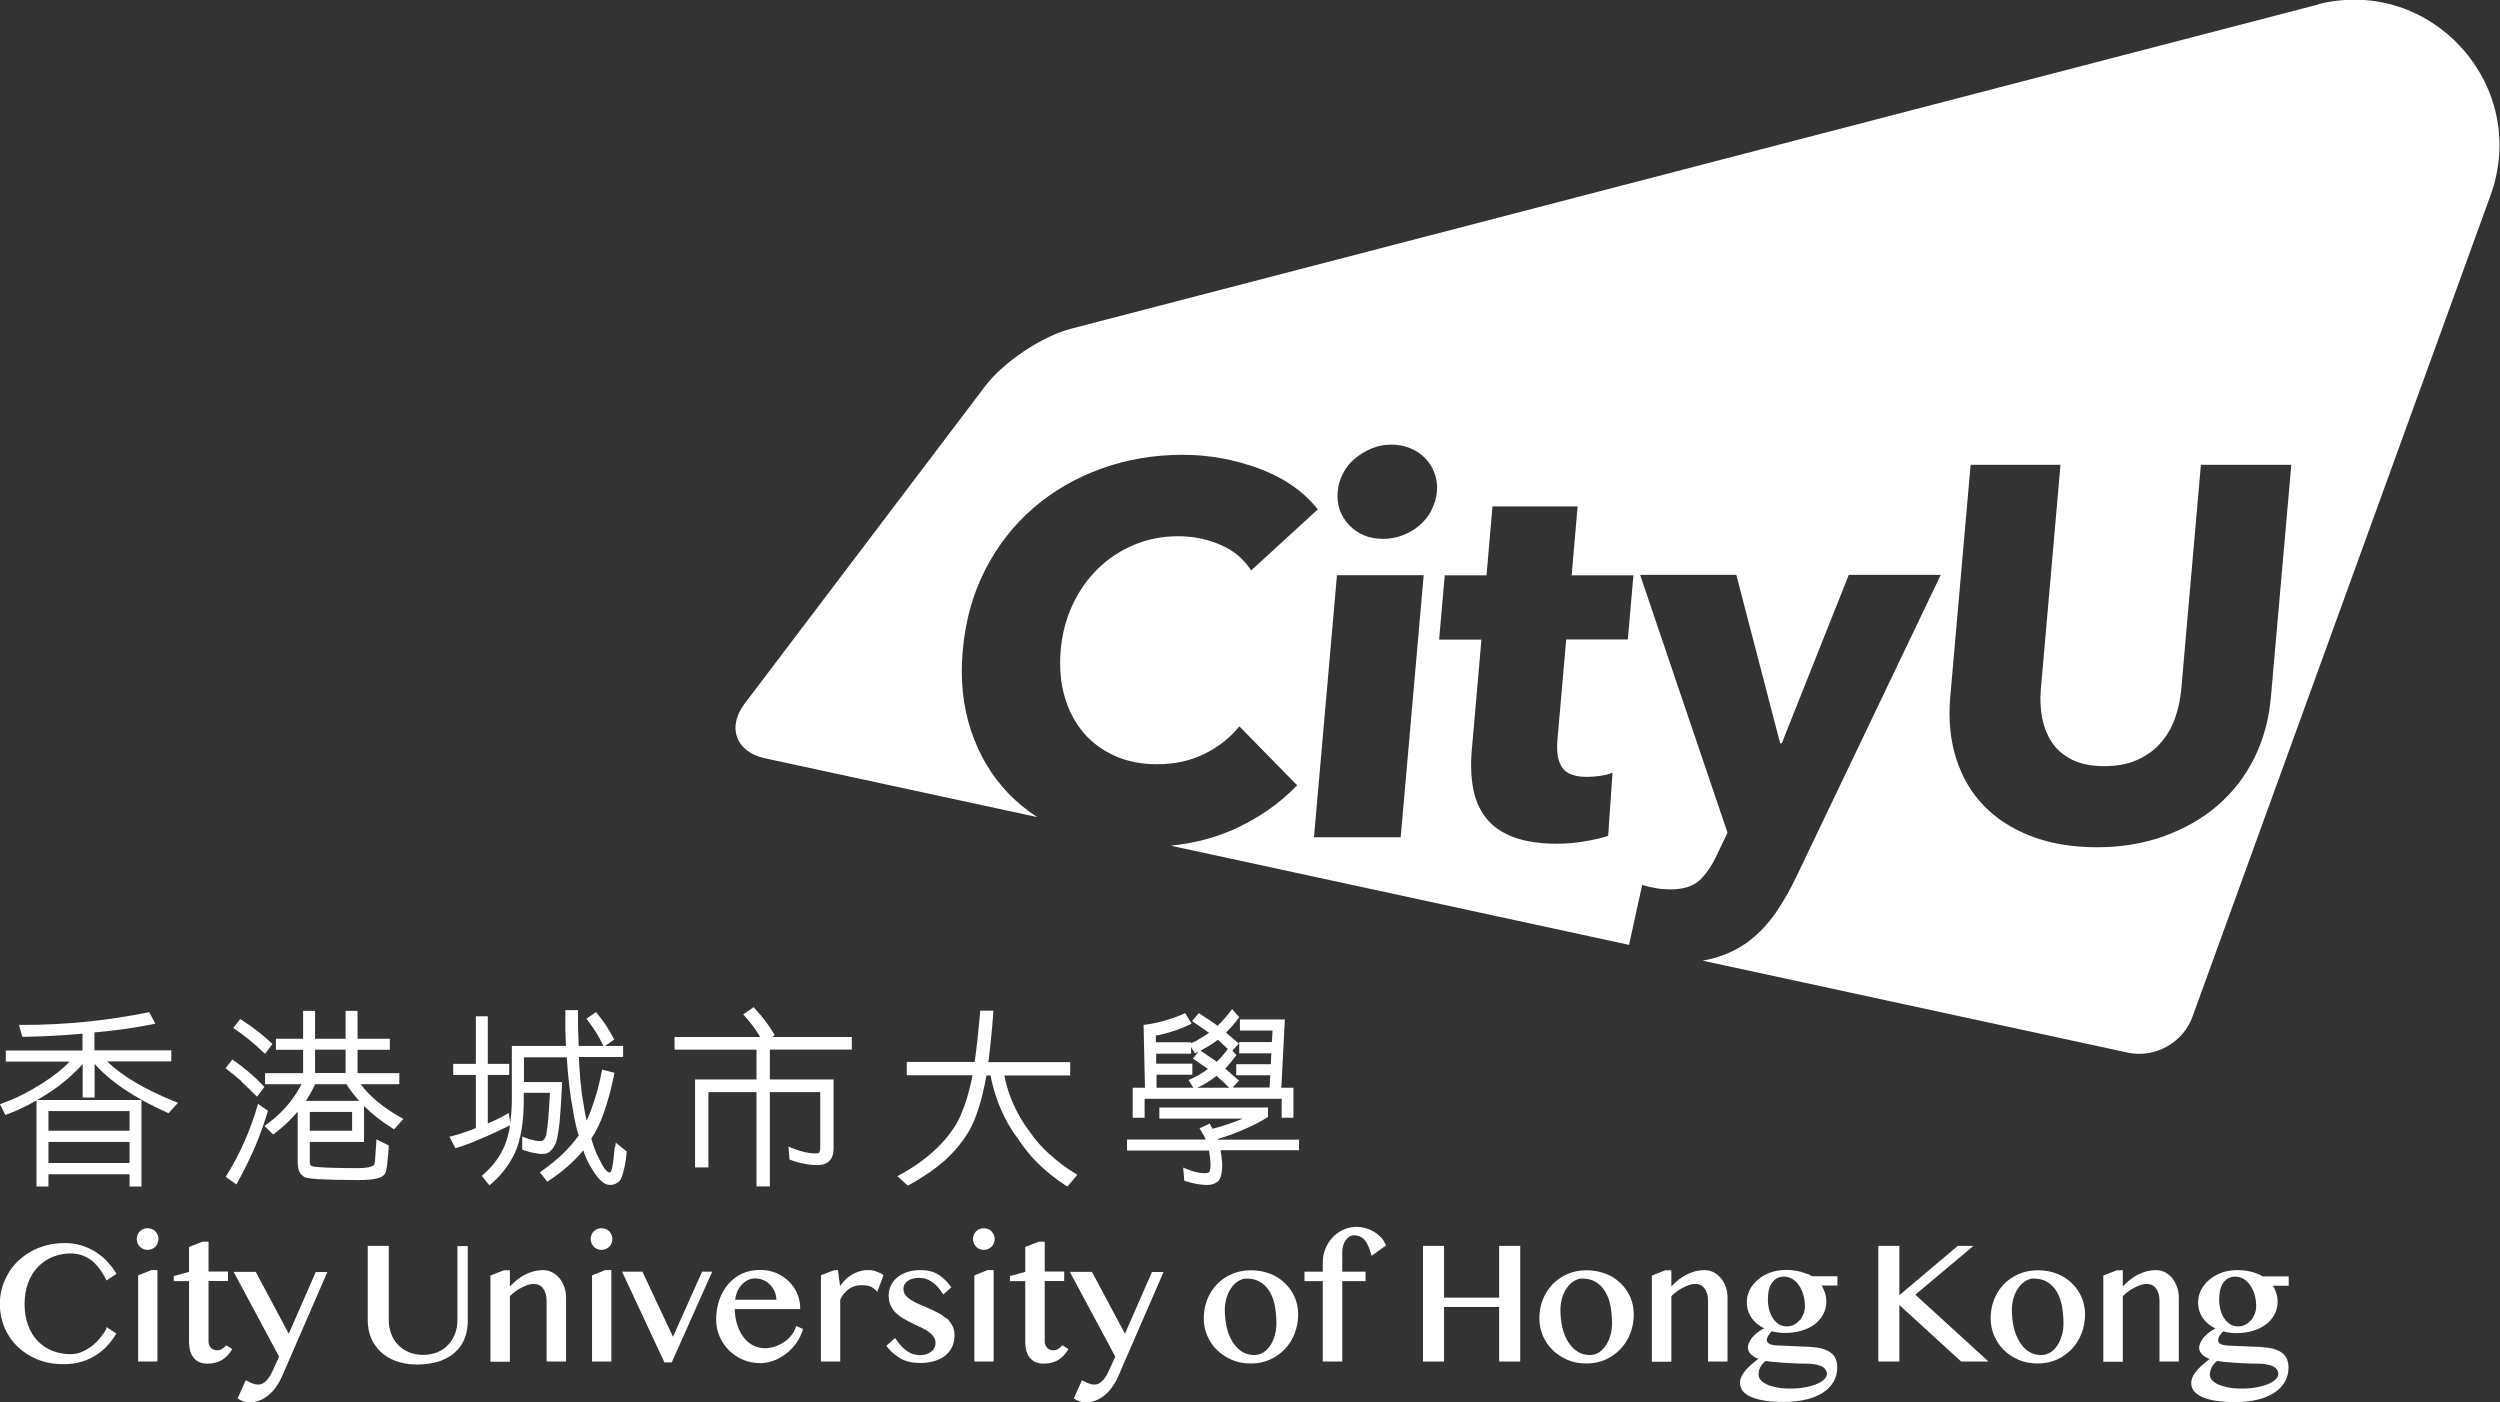 <?xml version="1.0" encoding="UTF-8"?><svg id="a" xmlns="http://www.w3.org/2000/svg" viewBox="0 0 142.43 79.88"><rect x="0" y="0" width="142.43" height="79.88" fill="#333333" stroke="none"/><path d="M6.1,60.47h3.66v-.63h-4.38v-1.02c1.2-.11,2.29-.26,3.33-.47l.14-.03-.35-.66-.08.02c-2.33.47-4.7.71-7.04.71-.05,0-.1,0-.16,0h-.14s.19.68.19.68h.08c1.17-.02,2.29-.08,3.35-.18v.96H.33v.63h3.64c-.39.41-.89.81-1.5,1.2-.44.28-.84.51-1.22.7-.38.19-.76.35-1.14.49l-.11.04.3.61.09-.03c.84-.31,1.72-.77,2.62-1.38.36-.25.71-.52,1.03-.82.26-.23.48-.45.67-.67v1.91h.68v-1.92c.9,1.02,2.3,1.96,4.14,2.78l.07.03.54-.59-.15-.06c-1.73-.7-3.04-1.47-3.89-2.3Z" fill="#fff"/><path d="M2.08,67.6h.68v-.7h4.62v.7h.68v-4.93H2.08v4.93ZM2.76,64.42v-1.12h4.62v1.12H2.76ZM7.38,65.06v1.2H2.76v-1.2h4.62Z" fill="#fff"/><path d="M15.01,59.95l.09.09.42-.56-.07-.07c-.51-.48-1.06-.9-1.68-1.3l-.09-.05-.39.51.09.06c.54.36,1.08.8,1.62,1.32Z" fill="#fff"/><path d="M15.26,63.28l-.56-.39-.04.14c-.42,1.42-1.01,2.75-1.75,3.93l-.05.09.61.43.06-.11c.39-.71.71-1.37.99-2.01.29-.68.53-1.36.73-2.02l.02-.08Z" fill="#fff"/><path d="M13.74,61.61c.3.27.59.56.81.78l.09.09.42-.55-.06-.07c-.53-.56-1.1-1.04-1.68-1.44l-.08-.06-.39.5.09.07c.28.21.55.44.82.67Z" fill="#fff"/><path d="M20.53,61.77h2.22v-.63h-2.38v-1.33h1.84v-.63h-1.84v-1.59h-.68v1.59h-1.74v-1.59h-.68v1.59h-1.55v.63h1.55v1.33h-2.17v.63h2.08c-.16.31-.37.64-.62.98-.38.48-.84.93-1.39,1.32l-.1.08.5.49.07-.06c.32-.25.58-.47.81-.7.17-.17.34-.35.51-.55v2.83c0,.22.02.38.07.53.05.14.13.24.24.31.05.08.22.14.86.18.57.03,1.35.05,2.28.05.48,0,.84-.03,1.1-.1.27-.07.43-.2.47-.37.02-.05.04-.14.08-.42v-.04c.02-.22.06-.54.09-.97v-.07s-.71-.35-.71-.35v.16c-.05.82-.09,1.21-.1,1.25-.06.11-.27.23-.92.23-2.25,0-2.63-.09-2.69-.13-.03-.03-.05-.06-.07-.11-.01-.03-.02-.08-.01-.18v-1.07h3.09v-2.05c.46.46,1,.89,1.63,1.28l.08.05.53-.59-.12-.07c-1.02-.57-1.8-1.22-2.32-1.92ZM19.69,59.8v1.33h-1.74v-1.33h1.74ZM17.65,64.42v-1.07h2.41v1.07h-2.41ZM17.43,62.72c.19-.3.37-.61.52-.95h1.79c.2.33.45.64.72.95h-3.03Z" fill="#fff"/><path d="M35.03,65.32c-.04.38-.07.67-.1.89-.04.23-.07.4-.09.47-.02.04-.06.12-.11.12-.07,0-.15-.06-.25-.18-.12-.15-.24-.37-.38-.67-.09-.16-.17-.34-.23-.52-.07-.19-.13-.38-.18-.57h0c.52-.74.95-1.96,1.3-3.64l.02-.1-.71-.18-.02.11c-.12.65-.27,1.21-.45,1.74-.13.4-.27.76-.41,1.06-.07-.31-.13-.63-.18-.98-.07-.37-.12-.77-.17-1.28-.04-.43-.07-.88-.09-1.37h2.52v-.63h-1.03l.52-.36-.04-.09c-.13-.25-.28-.49-.43-.73-.13-.2-.29-.41-.5-.67l-.06-.08-.55.38.07.09c.15.2.32.44.48.69.15.24.28.49.39.71l.03.06h-1.41c-.03-.56-.05-1.19-.04-1.93v-.11s-.72,0-.72,0v.11c-.01.73,0,1.36.03,1.93h-3.08v3.1c0,.45-.04.88-.09,1.29l-.09-.57-.14.08c-.32.19-.67.36-1.05.51v-2.76h1.22v-.63h-1.22v-2.71h-.68v2.71h-1.29v.63h1.29v3.03c-.2.08-.4.16-.62.23-.22.08-.49.17-.75.23l-.14.03.35.66.09-.03c.39-.12.83-.28,1.39-.53.44-.18.93-.41,1.59-.73l.03-.02s0,.03,0,.05c-.07.44-.18.82-.31,1.13-.14.33-.32.63-.52.9-.2.26-.43.5-.69.73l-.08.07.43.54.09-.07c.27-.23.52-.49.76-.79.24-.31.44-.64.6-.98.33-.72.5-1.71.51-2.94v-.49h1.49c-.03.53-.06,1.11-.1,1.55-.04.44-.09.74-.12.89-.05.14-.14.31-.3.31-.07,0-.19,0-.37-.04-.17-.03-.34-.09-.54-.16l-.15-.06v.74l.07.03c.21.08.43.14.63.17.17.04.34.06.45.05.17.02.33-.04.45-.16.12-.09.22-.25.32-.47.07-.2.14-.56.21-1.17.05-.51.09-1.18.14-2.18v-.11s-2.17,0-2.17,0v-1.41h2.44c.07,1.11.18,2.12.35,2.99.05.31.09.55.15.79.05.24.11.46.18.67-.52.73-1.21,1.4-2.12,2.03l-.09.07.42.54.08-.06c.79-.52,1.44-1.09,1.97-1.73.12.36.26.67.43.95.39.68.74,1.02,1.09,1.02.23,0,.43-.09.59-.28.07-.13.14-.32.2-.58.07-.26.12-.58.16-.99v-.06s-.62-.5-.62-.5l-.03.25Z" fill="#fff"/><path d="M44.14,58.98l-.05-.09c-.14-.24-.31-.49-.51-.75-.17-.22-.35-.44-.58-.69l-.06-.07-.6.41.08.09c.35.39.65.79.89,1.2h-4.88v.72h4.67v1.7h-3.5v5.01h.76v-4.29h2.74v5.37h.76v-5.37h2.87v3.14c0,.22-.05.3-.08.32-.01.01-.04.03-.11.03-.42.02-.91-.1-1.46-.32l-.16-.07.06.74.06.02c.24.1.5.17.79.22.23.05.48.08.72.08.62,0,.94-.33.94-.94v-3.94h-3.63v-1.7h4.67v-.72h-4.53l.15-.11Z" fill="#fff"/><path d="M59.81,65.78c-.45-.41-.84-.85-1.17-1.34-.36-.47-.66-.98-.91-1.54-.23-.52-.4-1.05-.51-1.63h3.75v-.76h-4.66c.1-.78.2-1.7.28-2.81v-.12s-.75,0-.75,0v.1c-.04.36-.07.71-.1,1.03-.02.18-.03.35-.05.51-.05.42-.1.86-.16,1.28h-3.87v.76h3.75c-.11.56-.25,1.09-.41,1.58-.17.5-.35.91-.53,1.22-.69,1.13-1.77,2.09-3.21,2.88l-.13.07.59.54.07-.04c.8-.44,1.47-.9,2.04-1.4.57-.52,1.03-1.08,1.38-1.68.4-.69.74-1.75.99-3.16h.23c.13.68.32,1.28.56,1.85.28.65.59,1.21.96,1.69.38.58.78,1.08,1.24,1.52.44.43.94.83,1.54,1.22l.08.05.57-.67-.11-.07c-.55-.33-1.03-.69-1.45-1.09Z" fill="#fff"/><path d="M65.23,62.6h7.79v1.08h.67v-1.71h-.69l.2-3.89h-2.56v.63h1.86l-.04.66h-1.86v.64h1.83l-.03.62h-1.97v.63h1.94l-.04.7h-2.11l.37-.4-.09-.07c-.13-.11-.26-.22-.4-.35-.1-.08-.2-.17-.3-.26.19-.19.38-.42.59-.7l.05-.07-.23-.25.37-.41-.09-.07c-.13-.11-.24-.21-.37-.32-.09-.07-.18-.14-.27-.23.1-.1.21-.22.32-.34.14-.15.27-.32.38-.47l.05-.07-.41-.46-.08.11c-.21.29-.45.56-.74.84-.28-.2-.59-.41-.99-.67l-.08-.05-.39.45.1.07c.21.14.42.29.64.44l.23.16c-.16.12-.29.2-.43.28-.18.12-.38.23-.59.31h-.01s0-.05,0-.05h-2v-.38c.29-.05.61-.13.95-.24.33-.1.65-.23.98-.39l.11-.05-.37-.6-.09.04c-.7.31-1.44.52-2.18.62h-.1s.08,3.59.08,3.59h-.7v1.71h.68v-1.08ZM69.38,59.23c.18.17.37.35.57.53-.19.27-.4.51-.63.73-.13-.09-.26-.18-.39-.27-.16-.11-.32-.22-.49-.33l-.05-.03c.15-.08.29-.16.45-.25.2-.12.38-.24.55-.38ZM69.31,61.29c.11.1.21.2.33.3.12.12.26.26.39.38h-1.82c.38-.17.74-.39,1.1-.68ZM67.86,59.65l.22.36.09-.04s.08-.04.12-.06l-.33.4.31.21c.18.12.36.25.55.38-.29.22-.62.41-.99.58l-.12.05.28.44h-2.1v-.74s2.04,0,2.04,0v-.63h-2.06v-.57s1.99,0,1.99,0v-.37Z" fill="#fff"/><path d="M74.03,64.93h-4.65s0-.02,0-.02v-.02c.53-.16,1.01-.33,1.45-.53.51-.21.95-.44,1.36-.69l.05-.03v-.54h-6.19v.63h4.75c-.54.23-1.12.42-1.72.58,0-.01-.02-.03-.02-.05l-.02-.03s-.05-.07-.07-.11l-.04-.11-.59.27.06.1c.03.05.06.1.09.16.03.06.07.12.1.16.04.07.07.15.1.22h-4.48v.63h4.67l.05.34c.02.15.03.31.04.46,0,.13-.02.25-.04.33-.02.07-.04.1-.04.1-.03.02-.07.03-.11.04-.05.01-.09.02-.12.02-.33,0-.68-.08-1.09-.25l-.16-.07.06.75.07.02c.21.07.41.12.62.16.23.04.43.06.61.06.24,0,.44-.06.6-.19.18-.15.26-.47.26-.98v-.07c-.01-.11-.03-.24-.04-.38v-.06c-.02-.09-.04-.19-.05-.3h4.47v-.63Z" fill="#fff"/><path d="M6.07,75.68c-.09.18-.21.36-.35.53-.14.17-.3.33-.48.47-.18.14-.37.25-.58.34-.2.09-.42.13-.64.13-.37,0-.72-.07-1.04-.19-.32-.13-.6-.32-.83-.56s-.42-.54-.55-.9c-.13-.35-.2-.75-.2-1.2s.07-.85.2-1.21c.13-.35.32-.66.56-.91s.52-.44.83-.57c.32-.13.66-.2,1.03-.2.42,0,.8.12,1.13.35.33.24.63.62.89,1.13l.03.06.57-.38-.03-.05c-.14-.22-.3-.43-.49-.64s-.41-.38-.65-.54c-.24-.16-.51-.28-.81-.38-.3-.09-.62-.14-.97-.14s-.71.04-1.04.13c-.32.08-.63.2-.9.36-.27.15-.52.34-.74.55-.22.21-.4.45-.55.71-.15.26-.27.53-.35.83-.08.29-.12.59-.12.9,0,.46.09.91.26,1.32.17.41.42.78.74,1.09.32.31.7.56,1.14.74.44.18.94.27,1.49.27.38,0,.72-.05,1.03-.14.3-.09.58-.22.83-.38.24-.16.46-.34.64-.54.18-.2.35-.42.48-.64l.03-.05-.56-.36-.03.06Z" fill="#fff"/><path d="M8.85,70.15c-.06-.06-.12-.1-.2-.13-.15-.06-.33-.06-.48,0-.08.03-.14.08-.2.13-.06.06-.1.12-.13.2-.03.07-.05.16-.05.24s.02.17.05.24c.03.07.08.14.13.2.06.06.12.1.2.13.07.03.16.05.24.05s.17-.02.24-.05c.08-.03.14-.08.2-.13.06-.06.1-.12.13-.2.03-.08.05-.16.05-.24s-.02-.17-.05-.24c-.03-.07-.08-.14-.13-.2Z" fill="#fff"/><polygon points="7.87 72.66 7.87 77.57 8.97 77.57 8.97 72.36 8.62 72.36 7.87 72.66" fill="#fff"/><path d="M12.86,76.67c-.07.08-.14.14-.23.19-.08.05-.17.07-.27.07-.07,0-.13-.01-.19-.04-.06-.02-.11-.06-.15-.1-.04-.04-.08-.1-.1-.15-.02-.06-.04-.12-.04-.19v-3.47h1.11v-.54h-1.11v-1.7h-.34l-.77.3v1.42l-.83.23h-.04v.3h.87v3.47c0,.18.02.34.06.49.04.15.1.28.19.39.09.11.19.2.33.26.13.06.28.09.46.09.33,0,.61-.07.84-.21.22-.14.41-.33.55-.57l.03-.05-.34-.22-.03.04Z" fill="#fff"/><path d="M16.46,76l-1.89-3.54h-1.26l2.59,4.83-.33.73c-.04.09-.09.19-.14.29-.06.1-.12.19-.19.28-.07.08-.15.15-.24.21-.08.05-.17.08-.26.08-.08,0-.15,0-.22-.02-.06-.02-.13-.04-.18-.06-.06-.02-.11-.05-.15-.07-.05-.03-.09-.05-.14-.07l-.05-.02-.44.98-.02.04.03.03c.08.06.18.11.3.15.12.04.24.06.36.06.16,0,.33-.03.5-.09.17-.06.34-.15.5-.27.16-.12.31-.27.45-.46.14-.18.27-.4.38-.65l2.59-5.96h-.66l-1.55,3.54Z" fill="#fff"/><path d="M26.06,75.24c0,.27-.05.52-.14.76-.09.23-.22.44-.39.62-.17.18-.37.32-.61.42-.24.1-.51.15-.81.15s-.57-.05-.81-.15c-.24-.1-.45-.24-.62-.42-.17-.18-.3-.38-.39-.62-.09-.24-.14-.49-.14-.76v-4.26h-1.2v4.24c0,.34.06.67.18.98.12.3.3.57.54.8.24.23.53.41.88.54.35.13.75.2,1.21.2.51,0,.95-.07,1.31-.2.36-.13.67-.31.9-.54.24-.22.41-.49.52-.79.11-.3.16-.62.16-.96v-4.26h-.59v4.26Z" fill="#fff"/><path d="M31.87,72.82c-.12-.14-.26-.26-.42-.34-.16-.08-.33-.12-.52-.12-.34,0-.69.09-1.02.26-.3.15-.58.38-.86.67v-.92h-.34l-.77.3v4.91h1.11v-3.74c.1-.1.21-.19.32-.27.12-.09.24-.16.36-.22.12-.06.24-.11.35-.15.24-.07.44-.07.61,0,.09.04.17.1.23.18.07.08.12.18.16.3.04.12.06.26.06.42v3.47h1.11v-3.64c0-.21-.03-.42-.1-.61-.07-.19-.16-.36-.28-.5Z" fill="#fff"/><polygon points="33.73 72.66 33.73 77.57 34.83 77.57 34.83 72.36 34.48 72.36 33.73 72.66" fill="#fff"/><path d="M34.71,70.15c-.06-.06-.12-.1-.2-.13-.15-.06-.33-.06-.48,0-.08.03-.14.08-.2.13-.06.06-.1.12-.13.2-.03.07-.05.16-.05.24s.02.17.05.24c.03.07.08.14.13.2.06.06.12.1.2.13.07.03.16.05.24.05s.17-.02.24-.05c.08-.03.14-.08.2-.13.06-.06.1-.12.13-.2.03-.08.05-.16.05-.24s-.02-.17-.05-.24c-.03-.07-.08-.14-.13-.2Z" fill="#fff"/><polygon points="38.34 76.16 36.6 72.45 35.44 72.45 37.84 77.59 37.85 77.62 38.27 77.62 40.54 72.53 40.57 72.45 40 72.45 38.34 76.16" fill="#fff"/><path d="M45.33,75.62c-.04.15-.12.3-.23.44-.11.14-.24.27-.4.38-.16.11-.33.2-.53.27-.19.07-.39.1-.6.1-.25,0-.48-.06-.68-.17-.21-.11-.39-.27-.54-.47-.15-.2-.27-.45-.36-.73-.08-.26-.12-.55-.13-.86h3.73v-.06c0-.28-.06-.56-.17-.82-.11-.26-.27-.49-.47-.69-.2-.2-.45-.36-.72-.48-.28-.12-.59-.18-.92-.18-.38,0-.73.07-1.03.21-.31.14-.57.34-.79.6-.22.25-.39.56-.51.9-.12.35-.18.73-.18,1.13,0,.34.07.66.2.96.13.3.31.57.54.79.23.22.49.4.8.53.3.13.63.19.98.19.26,0,.53-.05.78-.15.26-.1.5-.24.71-.41.22-.17.41-.37.57-.6.16-.23.28-.48.36-.74v-.05s-.38-.17-.38-.17l-.02.06ZM41.88,74.06c.02-.16.06-.31.11-.45.07-.16.15-.29.26-.41.1-.11.22-.2.35-.27.28-.14.62-.12.89,0,.15.06.28.15.39.27.11.11.2.25.26.4.06.14.09.29.09.45h-2.36Z" fill="#fff"/><path d="M49.89,72.42c-.31-.09-.64-.08-.95.02-.16.05-.32.12-.46.22-.15.09-.28.2-.4.33-.08.09-.15.18-.22.28l-.12-.91h-.2l-.77.29v4.92h1.1v-3.53c.07-.14.14-.26.23-.36.09-.1.18-.19.29-.26.1-.07.21-.12.33-.15.19-.06.38-.06.58-.04.07,0,.14.02.22.04.07.02.14.06.21.1.07.04.13.1.19.16l.06.07.36-.96-.04-.02c-.13-.09-.27-.15-.42-.19Z" fill="#fff"/><path d="M53.91,75.11c-.14-.12-.3-.23-.48-.32-.17-.09-.35-.18-.54-.26l-.53-.23c-.17-.07-.32-.15-.46-.24-.13-.08-.24-.18-.32-.29-.08-.1-.11-.22-.11-.36,0-.08.02-.16.06-.23.04-.07.1-.14.18-.2.08-.06.17-.1.28-.13.11-.03.24-.05.38-.05.25,0,.49.07.71.22.23.15.43.37.62.67l.04.06.46-.41-.03-.04c-.15-.2-.3-.36-.44-.48-.14-.13-.28-.22-.43-.29-.14-.07-.29-.11-.44-.14-.15-.02-.31-.03-.47-.03-.25,0-.49.04-.7.11-.21.07-.4.17-.56.3s-.28.28-.37.46c-.09.18-.13.37-.13.58,0,.22.04.41.12.58.08.16.18.31.31.43.13.12.28.23.44.32.16.09.32.17.49.26.17.08.33.16.49.23.15.07.3.15.42.24.12.09.22.18.29.29.07.1.11.23.11.37,0,.09-.02.17-.06.25-.04.08-.1.16-.18.22-.08.06-.17.12-.28.15-.22.08-.51.07-.74,0-.12-.03-.23-.09-.34-.16-.11-.07-.22-.17-.33-.28-.11-.12-.22-.26-.34-.43l-.04-.05-.49.44.03.04c.15.2.31.36.47.48.16.12.32.22.48.29.16.07.32.11.48.14.16.02.31.03.46.03.33,0,.61-.04.86-.12.24-.08.45-.19.61-.33.16-.14.29-.31.37-.5.08-.19.12-.4.12-.62s-.04-.41-.13-.57c-.09-.16-.2-.31-.34-.43Z" fill="#fff"/><path d="M56.49,70.15c-.06-.06-.12-.1-.2-.13-.15-.06-.33-.06-.48,0-.08.03-.14.08-.2.13-.06.06-.1.12-.13.2-.03.07-.05.16-.05.24s.02.17.05.24c.03.07.08.14.13.2.06.06.12.1.2.13.07.03.16.05.24.05s.17-.02.24-.05c.08-.03.14-.08.2-.13.06-.06.1-.12.13-.2.03-.08.05-.16.05-.24s-.02-.17-.05-.24c-.03-.07-.08-.14-.13-.2Z" fill="#fff"/><polygon points="55.51 72.66 55.51 77.57 56.61 77.57 56.61 72.36 56.26 72.36 55.51 72.66" fill="#fff"/><path d="M60.5,76.67c-.07.08-.14.14-.23.19-.08.05-.17.07-.27.07-.07,0-.13-.01-.19-.04-.06-.02-.11-.06-.15-.1-.04-.04-.08-.1-.1-.15-.02-.06-.04-.12-.04-.19v-3.47h1.11v-.54h-1.11v-1.7h-.34l-.77.3v1.42l-.83.23h-.04v.3h.87v3.47c0,.18.02.34.06.49.04.15.1.28.19.39.09.11.19.2.33.26.13.06.28.09.46.09.33,0,.61-.07.84-.21.22-.14.41-.33.55-.57l.03-.05-.34-.22-.03.04Z" fill="#fff"/><path d="M64.1,76l-1.89-3.54h-1.26l2.59,4.83-.33.73c-.04.09-.09.19-.14.29-.06.1-.12.19-.19.28-.07.08-.15.15-.24.21-.08.05-.17.08-.26.08-.08,0-.15,0-.22-.02-.06-.02-.13-.04-.18-.06-.06-.02-.11-.05-.15-.07-.05-.03-.09-.05-.14-.07l-.05-.02-.44.98-.02.04.03.03c.08.06.18.11.3.15.12.04.24.06.36.06.16,0,.33-.03.5-.09.17-.06.34-.15.5-.27.16-.12.31-.27.45-.46.14-.18.27-.4.38-.65l2.59-5.96h-.66l-1.55,3.54Z" fill="#fff"/><path d="M73.19,73.09c-.24-.23-.53-.41-.85-.53s-.69-.19-1.07-.19-.76.07-1.08.21c-.33.14-.62.34-.85.58-.24.25-.43.54-.56.87s-.2.69-.2,1.06.07.7.2,1.01c.13.31.32.59.56.82.24.23.53.42.85.56.33.14.69.2,1.08.2s.75-.07,1.08-.22c.33-.15.61-.35.85-.6.24-.25.43-.55.56-.89s.2-.71.2-1.09c0-.35-.07-.68-.2-.98-.13-.3-.32-.57-.56-.8ZM71.96,77.06c-.15.09-.32.14-.51.14-.26,0-.5-.07-.7-.2-.21-.13-.38-.32-.53-.55-.14-.23-.26-.51-.33-.82-.07-.31-.11-.65-.11-1.01,0-.24.04-.48.1-.69.07-.22.16-.41.28-.57.11-.16.25-.29.4-.38.15-.09.3-.14.45-.14.31,0,.58.07.79.2.22.13.39.31.53.54.14.23.24.5.3.81.06.31.09.65.09,1.01,0,.24-.03.48-.1.7-.06.22-.15.41-.27.58-.11.16-.25.3-.4.39Z" fill="#fff"/><path d="M78.66,70.49c-.11-.13-.24-.23-.39-.32-.14-.08-.3-.15-.47-.2-.42-.12-.88-.09-1.27.09-.23.11-.44.25-.61.44-.17.18-.31.4-.41.64s-.15.51-.15.79v.52h-1.04v.54h1.04v4.58h1.11v-4.58h1.33v-.54h-1.33v-1.12c0-.12.02-.24.05-.36.03-.11.08-.22.14-.3.06-.09.13-.16.21-.21.08-.05.17-.08.27-.08.16,0,.29.03.4.1.11.06.2.15.27.25.07.1.13.22.18.35.05.13.09.26.13.39l.02.08.83-.6-.02-.04c-.07-.15-.16-.3-.27-.42Z" fill="#fff"/><polygon points="85.41 73.93 82.27 73.93 82.27 70.98 81.07 70.98 81.07 77.57 82.27 77.57 82.27 74.46 85.41 74.46 85.41 77.57 86.61 77.57 86.61 70.98 85.41 70.98 85.41 73.93" fill="#fff"/><path d="M92.31,73.09c-.24-.23-.53-.41-.85-.53s-.69-.19-1.07-.19-.76.07-1.08.21c-.33.14-.62.34-.85.58-.24.25-.43.54-.56.87s-.2.69-.2,1.06.07.7.2,1.01c.13.31.32.59.56.82.24.23.53.42.85.56.33.14.69.2,1.08.2s.75-.07,1.08-.22c.33-.15.61-.35.85-.6.24-.25.43-.55.56-.89s.2-.71.2-1.09c0-.35-.07-.68-.2-.98-.13-.3-.32-.57-.56-.8ZM91.08,77.06c-.15.09-.32.14-.51.14-.26,0-.5-.07-.7-.2-.21-.13-.38-.32-.53-.55-.14-.23-.26-.51-.33-.82-.07-.31-.11-.65-.11-1.01,0-.24.04-.48.1-.69.07-.22.16-.41.28-.57.11-.16.25-.29.4-.38.15-.09.3-.14.45-.14.31,0,.58.07.79.2.22.13.39.31.53.54.14.23.24.5.3.81.06.31.09.65.09,1.01,0,.24-.03.48-.1.7-.06.22-.15.41-.27.58-.11.16-.25.3-.4.39Z" fill="#fff"/><path d="M98.04,72.82c-.12-.14-.26-.26-.42-.34-.16-.08-.33-.12-.52-.12-.34,0-.69.09-1.02.26-.3.15-.58.38-.86.67v-.92h-.34l-.77.3v4.91h1.11v-3.74c.1-.1.21-.19.32-.27.12-.09.24-.16.36-.22.12-.06.24-.11.35-.15.24-.07.44-.07.61,0,.09.04.17.1.23.18.07.08.12.18.16.3.04.12.06.26.06.42v3.47h1.11v-3.64c0-.21-.03-.42-.1-.61-.07-.19-.16-.36-.28-.5Z" fill="#fff"/><path d="M102.96,72.58c-.1-.04-.21-.08-.34-.12-.13-.03-.27-.06-.41-.08-.15-.02-.3-.03-.45-.03-.31,0-.61.05-.88.14-.27.1-.51.23-.71.4-.2.17-.37.37-.48.59-.12.23-.17.47-.17.72,0,.34.1.65.3.92.17.23.4.42.69.56-.1.04-.19.1-.28.16-.12.08-.24.18-.33.28-.1.1-.17.21-.23.33-.06.12-.09.23-.09.34,0,.08.02.15.06.22.04.07.09.13.15.18.06.05.13.1.22.15.05.03.11.05.17.07-.1.08-.2.16-.31.25-.13.11-.25.22-.36.34-.11.12-.2.24-.27.37-.07.13-.11.27-.11.42,0,.17.06.32.16.46.11.13.27.25.48.34.21.09.47.16.79.21.31.05.68.07,1.09.07.47,0,.89-.05,1.26-.14.37-.09.69-.22.95-.39.26-.17.46-.38.6-.62s.21-.52.21-.82c0-.17-.03-.32-.08-.46-.05-.14-.14-.26-.27-.36-.12-.1-.29-.18-.49-.24-.2-.06-.46-.09-.75-.11l-1.85-.08c-.19-.01-.34-.04-.44-.1-.09-.05-.13-.11-.13-.19,0-.09.03-.19.09-.28.06-.09.12-.17.2-.24.09.03.2.05.32.07.14.02.27.03.4.03.35,0,.67-.04.96-.13.29-.08.54-.21.75-.36.21-.16.37-.35.49-.57.12-.22.18-.47.18-.74,0-.17-.03-.35-.09-.52-.05-.14-.11-.27-.18-.38h.9v-.53h-1.46c-.06-.05-.13-.09-.23-.13ZM100.2,78.12c.02-.07.05-.14.08-.21.04-.07.08-.14.14-.21.05-.06.1-.11.17-.16.07,0,.18.02.32.04.16.02.35.03.56.05.21.01.44.03.69.04.24.01.49.02.73.02.19,0,.36.01.51.04.15.03.27.06.38.11.1.05.17.11.22.18.05.07.08.16.08.26,0,.09-.04.19-.13.28-.09.1-.22.19-.4.27-.18.08-.4.15-.66.2-.26.05-.55.08-.88.08-.31,0-.58-.02-.81-.07-.23-.05-.43-.11-.57-.18-.15-.07-.26-.16-.33-.25-.07-.09-.11-.18-.11-.28,0-.06,0-.13.03-.2ZM101.23,72.83c.11-.06.25-.1.4-.1s.31.04.46.12c.15.08.27.2.38.35.11.15.2.33.26.53.06.2.1.43.1.67,0,.16-.03.32-.08.46-.06.14-.13.27-.23.37s-.2.19-.33.25c-.27.13-.58.11-.82-.02-.13-.08-.25-.19-.34-.32-.1-.14-.17-.3-.23-.49-.05-.19-.08-.4-.08-.62,0-.18.02-.36.05-.52.04-.16.09-.3.17-.41.07-.11.17-.2.28-.27Z" fill="#fff"/><polygon points="112.43 70.98 111.54 70.98 108.21 73.79 108.21 70.98 107.01 70.98 107.01 77.57 108.21 77.57 108.21 74.35 111.72 77.56 111.73 77.57 113.29 77.57 109.12 73.76 112.43 70.98" fill="#fff"/><path d="M118.02,73.09c-.24-.23-.53-.41-.85-.53-.33-.13-.69-.19-1.07-.19s-.75.07-1.08.21c-.33.14-.62.34-.85.58-.24.24-.43.54-.56.87s-.2.69-.2,1.06.07.7.2,1.01c.14.31.32.59.56.82.24.23.52.42.85.56s.69.2,1.08.2.75-.07,1.08-.22c.33-.15.61-.35.85-.6.24-.25.43-.55.56-.89s.2-.71.2-1.09c0-.35-.07-.68-.2-.98-.13-.3-.32-.57-.56-.8ZM116.79,77.06c-.15.09-.32.14-.51.14-.26,0-.5-.07-.7-.2-.21-.13-.38-.32-.52-.55-.14-.23-.26-.51-.33-.82-.07-.31-.11-.66-.11-1.01,0-.24.04-.48.1-.69.07-.22.16-.41.28-.57.11-.16.25-.29.4-.38.15-.09.3-.14.45-.14.31,0,.58.07.79.2.22.13.39.31.53.54.14.23.24.5.3.81.06.31.09.65.09,1.01,0,.25-.03.48-.1.7-.06.22-.15.41-.27.58-.11.16-.25.3-.4.39Z" fill="#fff"/><path d="M123.76,72.82c-.12-.14-.26-.26-.42-.34-.16-.08-.33-.12-.52-.12-.34,0-.68.09-1.02.26-.3.15-.58.38-.86.67v-.92h-.34l-.77.3v4.91h1.11v-3.74c.1-.1.21-.19.32-.27.12-.09.24-.16.36-.22.12-.06.24-.11.35-.15.24-.07.44-.07.61,0,.09.04.17.1.23.18.07.08.12.18.16.3.04.12.06.26.06.42v3.47h1.1v-3.64c0-.21-.03-.42-.1-.61-.07-.19-.16-.36-.28-.5Z" fill="#fff"/><path d="M130.36,72.72h-1.46c-.06-.05-.13-.09-.23-.13-.1-.04-.21-.08-.34-.12-.13-.03-.27-.06-.41-.08-.15-.02-.3-.03-.45-.03-.31,0-.61.05-.88.14-.27.1-.51.23-.71.4-.2.17-.37.37-.48.59-.12.23-.17.47-.17.72,0,.34.1.65.3.92.17.23.4.42.69.56-.1.04-.19.1-.28.16-.12.08-.24.18-.33.28-.1.1-.17.21-.23.33-.06.12-.09.23-.09.34,0,.08.02.15.06.22.04.07.09.13.15.18.06.06.13.1.22.15.05.03.11.05.17.07-.1.08-.2.16-.31.25-.13.11-.25.22-.36.34-.11.12-.2.24-.27.37-.07.13-.11.27-.11.42,0,.17.05.32.16.46.11.13.27.25.48.34.21.09.47.16.79.21.31.05.68.07,1.09.07.47,0,.89-.05,1.26-.14.37-.09.69-.22.95-.39.26-.17.46-.38.6-.62.14-.24.21-.52.21-.82,0-.17-.03-.32-.08-.46-.05-.14-.14-.26-.27-.36-.12-.1-.29-.18-.49-.24-.2-.06-.46-.09-.75-.11l-1.85-.08c-.19-.01-.34-.04-.44-.1-.09-.05-.13-.11-.13-.19,0-.09.03-.19.09-.28.06-.09.12-.17.21-.24.09.03.2.05.32.07.14.02.27.03.4.03.35,0,.67-.04.95-.13.29-.08.54-.21.75-.36.21-.16.37-.35.49-.57.12-.22.18-.47.18-.74,0-.17-.03-.35-.09-.52-.05-.14-.11-.27-.18-.38h.9v-.53ZM125.92,78.12c.02-.07.05-.15.08-.21.04-.07.08-.14.14-.21.05-.06.1-.11.17-.16.07,0,.18.02.32.04.16.02.35.03.56.05.21.01.44.03.69.04.24.01.49.02.73.02.19,0,.36.01.51.04.15.03.27.06.38.11.1.05.17.11.22.18.05.07.08.16.08.26,0,.09-.04.19-.13.28-.09.1-.22.19-.4.27-.18.08-.4.15-.66.2-.26.05-.55.08-.88.08-.31,0-.58-.02-.81-.07-.23-.05-.43-.11-.58-.18s-.26-.16-.33-.25c-.07-.09-.11-.18-.11-.28,0-.06,0-.13.03-.2ZM126.94,72.83c.11-.06.25-.1.4-.1s.31.04.46.12c.15.08.27.2.38.35.11.15.2.33.26.53.06.2.1.43.1.67,0,.16-.03.32-.08.46-.06.14-.13.27-.23.37s-.2.19-.33.25c-.27.13-.58.11-.82-.02-.13-.08-.25-.19-.34-.32-.1-.14-.17-.3-.23-.49-.05-.19-.08-.4-.08-.62,0-.18.02-.36.05-.52.04-.16.09-.3.17-.41.07-.11.17-.2.28-.27Z" fill="#fff"/><path d="M132.1.26s0,0,0,0c-.01,0-.03,0-.04,0L61.01,18.73c-1.65.43-3.83,1.89-4.86,3.24l-13.72,18.11c-1.03,1.35-.51,2.76,1.15,3.12l15.51,3.35c-.61-.4-1.18-.86-1.67-1.38-.94-.99-1.64-2.17-2.1-3.55-.46-1.38-.62-2.9-.47-4.56.15-1.7.58-3.24,1.29-4.62.71-1.38,1.63-2.55,2.76-3.52,1.13-.97,2.42-1.71,3.87-2.23,1.45-.52,2.99-.78,4.61-.78,1.51,0,2.96.27,4.37.79,1.41.53,2.52,1.3,3.33,2.32l-3.8,3.48c-.42-.66-1.01-1.15-1.77-1.47-.75-.32-1.54-.48-2.37-.48-.9,0-1.75.16-2.53.49-.78.33-1.47.78-2.06,1.36-.59.58-1.07,1.26-1.44,2.05-.37.79-.6,1.65-.68,2.59-.08.96-.01,1.84.22,2.64.23.8.59,1.48,1.07,2.05.48.57,1.08,1.01,1.79,1.33.71.32,1.51.48,2.4.48,1.02,0,1.93-.2,2.73-.6.8-.4,1.45-.92,1.97-1.56l3.29,3.36c-1.04,1.08-2.28,1.93-3.72,2.56-1.06.46-2.22.75-3.48.88l26.11,5.65.75-3.42c.23.08.49.14.78.19.29.05.55.07.79.07.76,0,1.33-.17,1.7-.52.37-.35.71-.84,1-1.48l.59-1.23-4.98-14.69h5.48l2.5,9.6h.09l3.82-9.6h5.24l-8.22,17.18c-.37.78-.77,1.47-1.19,2.08-.42.61-.91,1.13-1.46,1.56-.55.43-1.18.75-1.89.97-.25.08-.53.14-.81.19l24.22,5.24c1.59.34,3.22-.61,3.72-2.13l16.95-46.71c2.27-6.26-3.38-12.51-9.82-10.89ZM79.8,47.7h-4.94l1.31-14.93h4.94l-1.31,14.93ZM81.56,29.07c-.18.33-.4.61-.68.85-.27.24-.59.43-.95.57-.36.14-.74.21-1.12.21-.8,0-1.45-.26-1.95-.79-.5-.53-.71-1.16-.65-1.9.03-.36.13-.7.3-1.03.17-.33.39-.62.68-.85.28-.24.6-.43.95-.58.35-.15.73-.22,1.13-.22.38,0,.74.07,1.08.21.34.14.62.33.85.57.23.24.41.52.53.85.12.33.17.68.13,1.06-.03.38-.14.73-.32,1.06ZM92.75,36.43h-3.52l-.5,5.72c-.06.7.03,1.23.27,1.58.24.35.71.53,1.41.53.24,0,.5-.02.77-.06.27-.04.51-.1.69-.18l-.25,3.6c-.35.12-.79.22-1.32.31-.53.09-1.06.14-1.58.14-1,0-1.84-.13-2.5-.38-.66-.25-1.18-.61-1.55-1.08-.37-.47-.62-1.03-.74-1.68-.12-.65-.15-1.38-.08-2.18l.55-6.31h-2.41l.32-3.66h2.38l.34-3.93h4.85l-.34,3.93h3.52l-.32,3.66ZM123.29,47.64c-1.17.42-2.45.63-3.83.63s-2.65-.21-3.74-.63c-1.09-.42-1.99-1-2.71-1.75-.72-.75-1.24-1.65-1.57-2.7-.33-1.05-.44-2.21-.33-3.49l1.16-13.22h5.12l-1.12,12.8c-.05.58-.02,1.13.08,1.65.11.52.29.98.57,1.39.28.41.66.73,1.15.97.49.24,1.1.36,1.82.36s1.35-.12,1.88-.36c.53-.24.98-.56,1.33-.97.36-.41.63-.87.81-1.39.19-.52.3-1.07.36-1.65l1.12-12.8h5.15l-1.16,13.22c-.11,1.28-.43,2.44-.95,3.49-.52,1.05-1.22,1.95-2.09,2.7-.87.75-1.89,1.33-3.06,1.75Z" fill="#fff"/></svg>